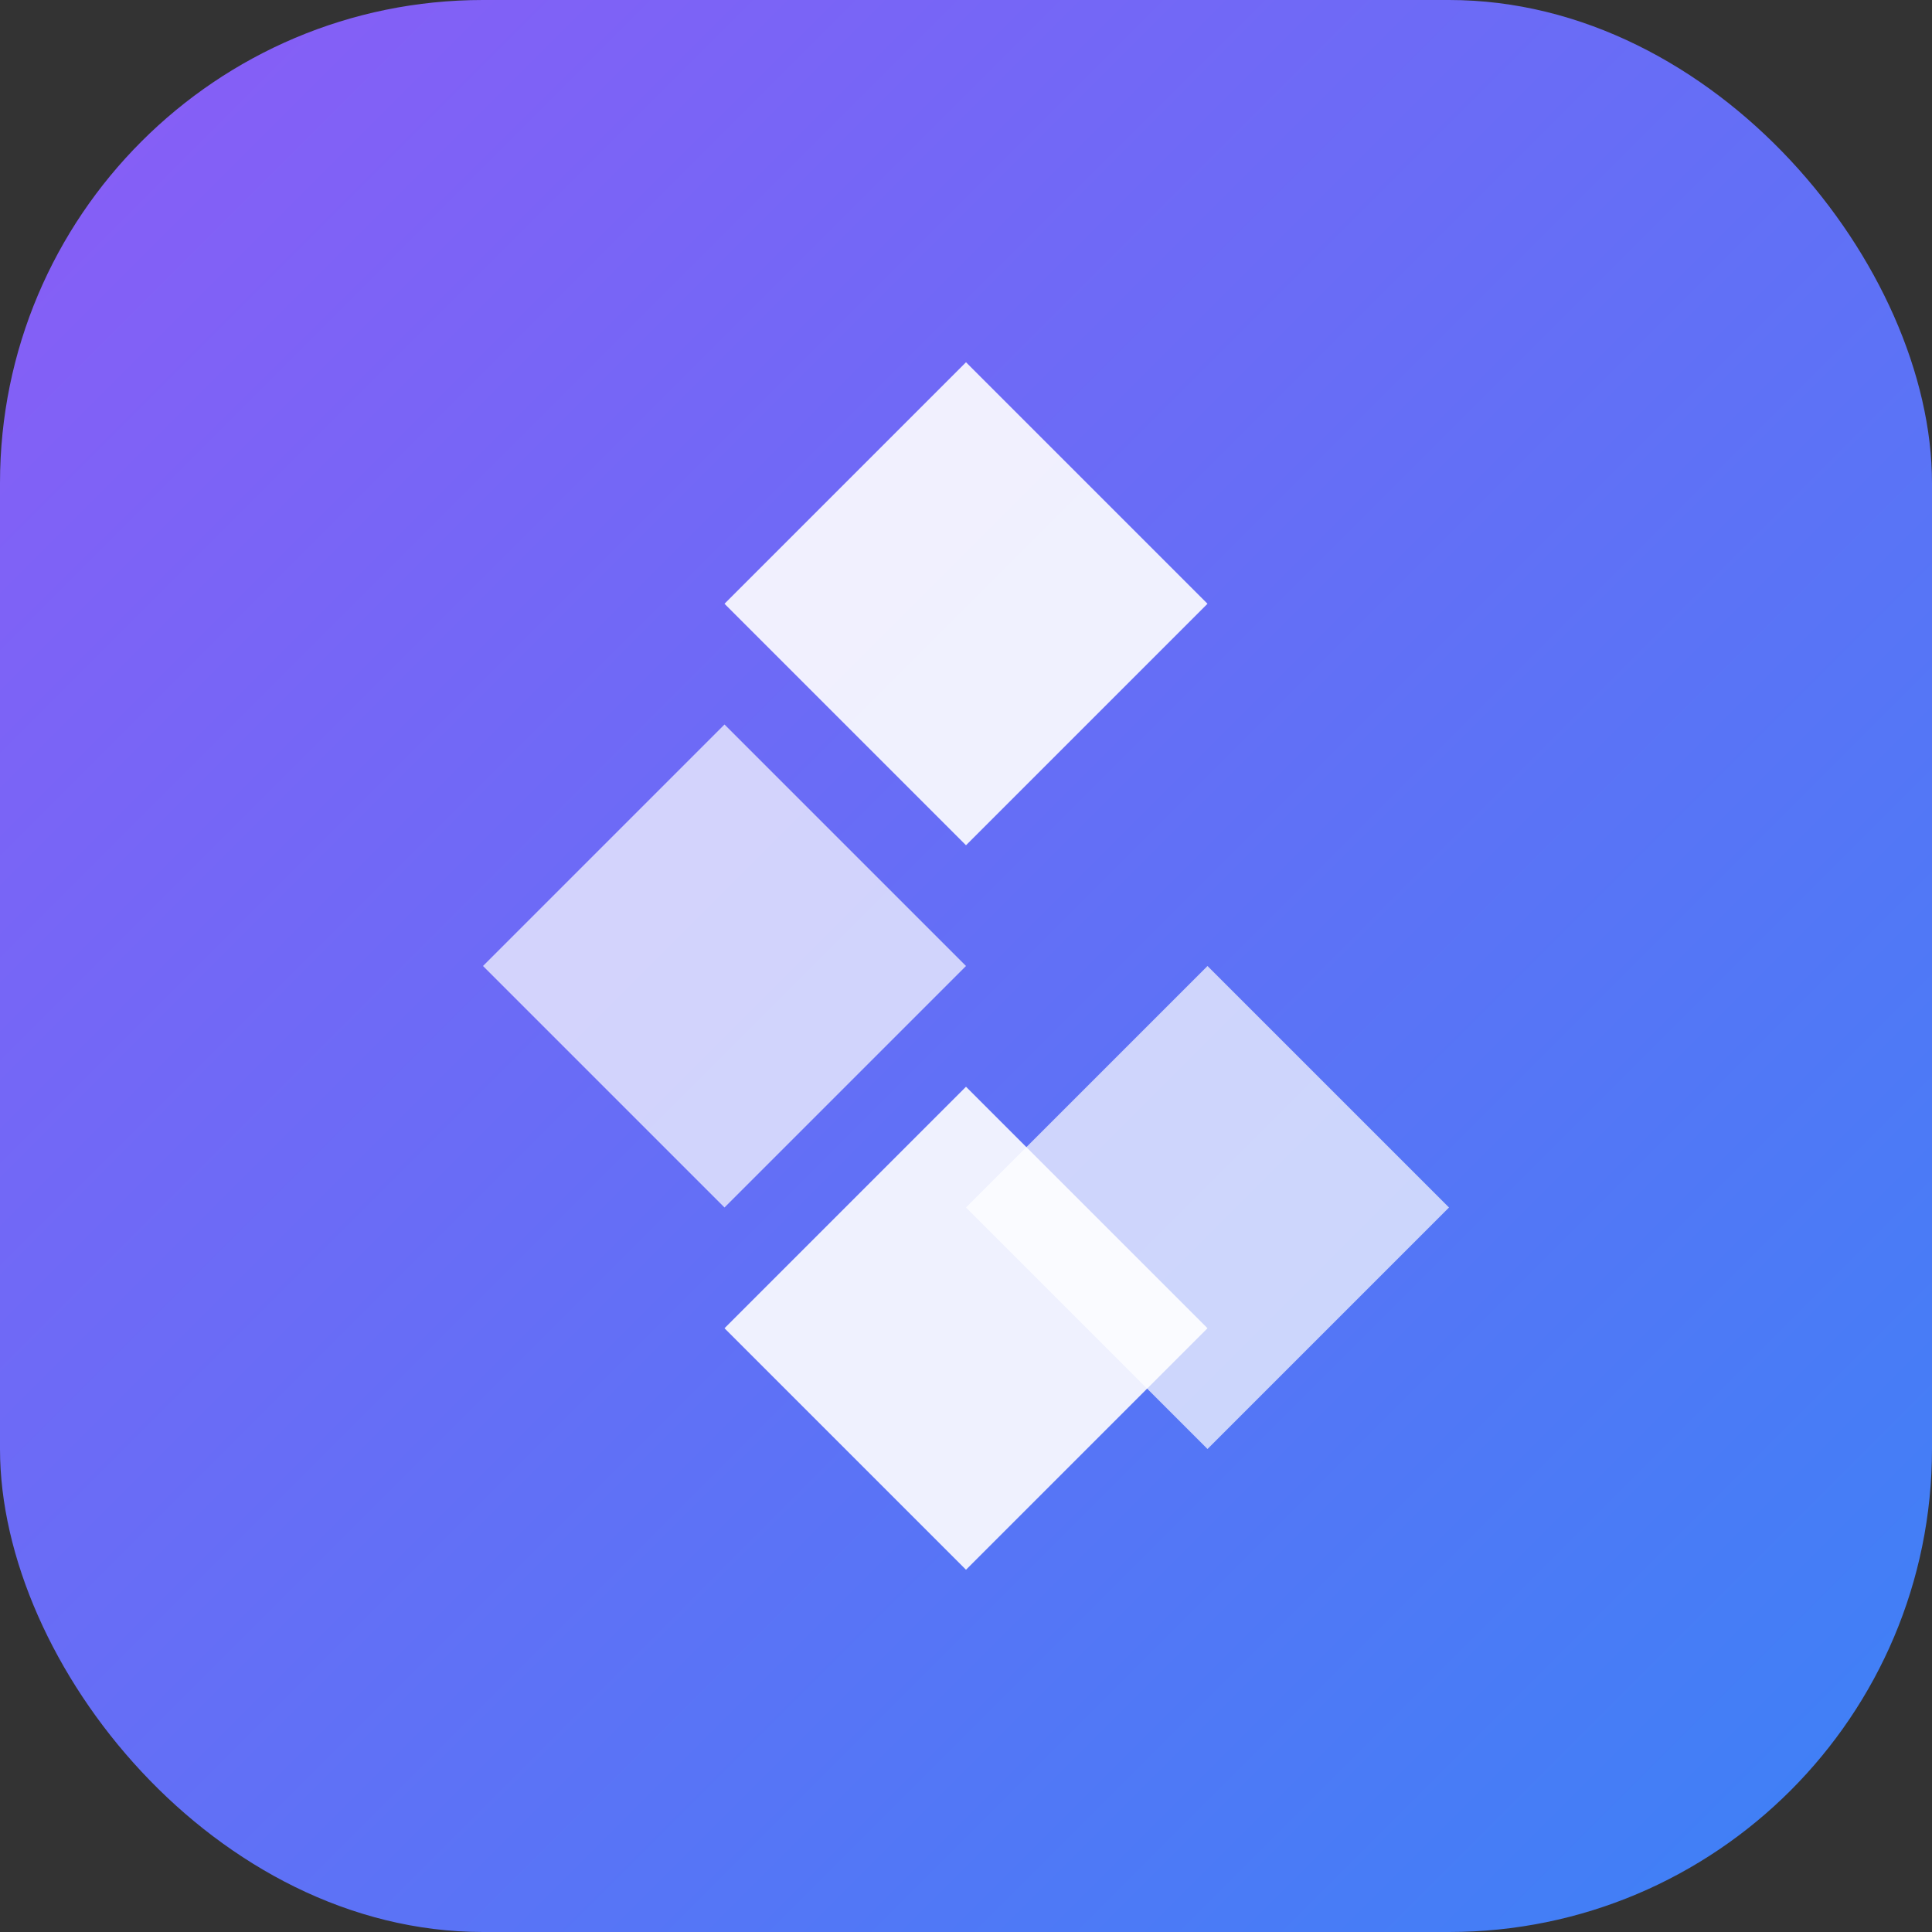 <svg width="32" height="32" viewBox="0 0 32 32" fill="none" xmlns="http://www.w3.org/2000/svg">
  <rect x="0" y="0" width="32" height="32" fill="#333333" stroke="none"/>
  <rect width="32" height="32" rx="8" fill="url(#gradient)"/>
  <path d="M16 6L20 10L16 14L12 10L16 6Z" fill="white" opacity="0.9"/>
  <path d="M8 16L12 20L16 16L12 12L8 16Z" fill="white" opacity="0.7"/>
  <path d="M20 16L24 20L20 24L16 20L20 16Z" fill="white" opacity="0.7"/>
  <path d="M16 18L20 22L16 26L12 22L16 18Z" fill="white" opacity="0.9"/>
  <defs>
    <linearGradient id="gradient" x1="0%" y1="0%" x2="100%" y2="100%">
      <stop offset="0%" style="stop-color:#8B5CF6"/>
      <stop offset="100%" style="stop-color:#3B82F6"/>
    </linearGradient>
  </defs>
</svg> 